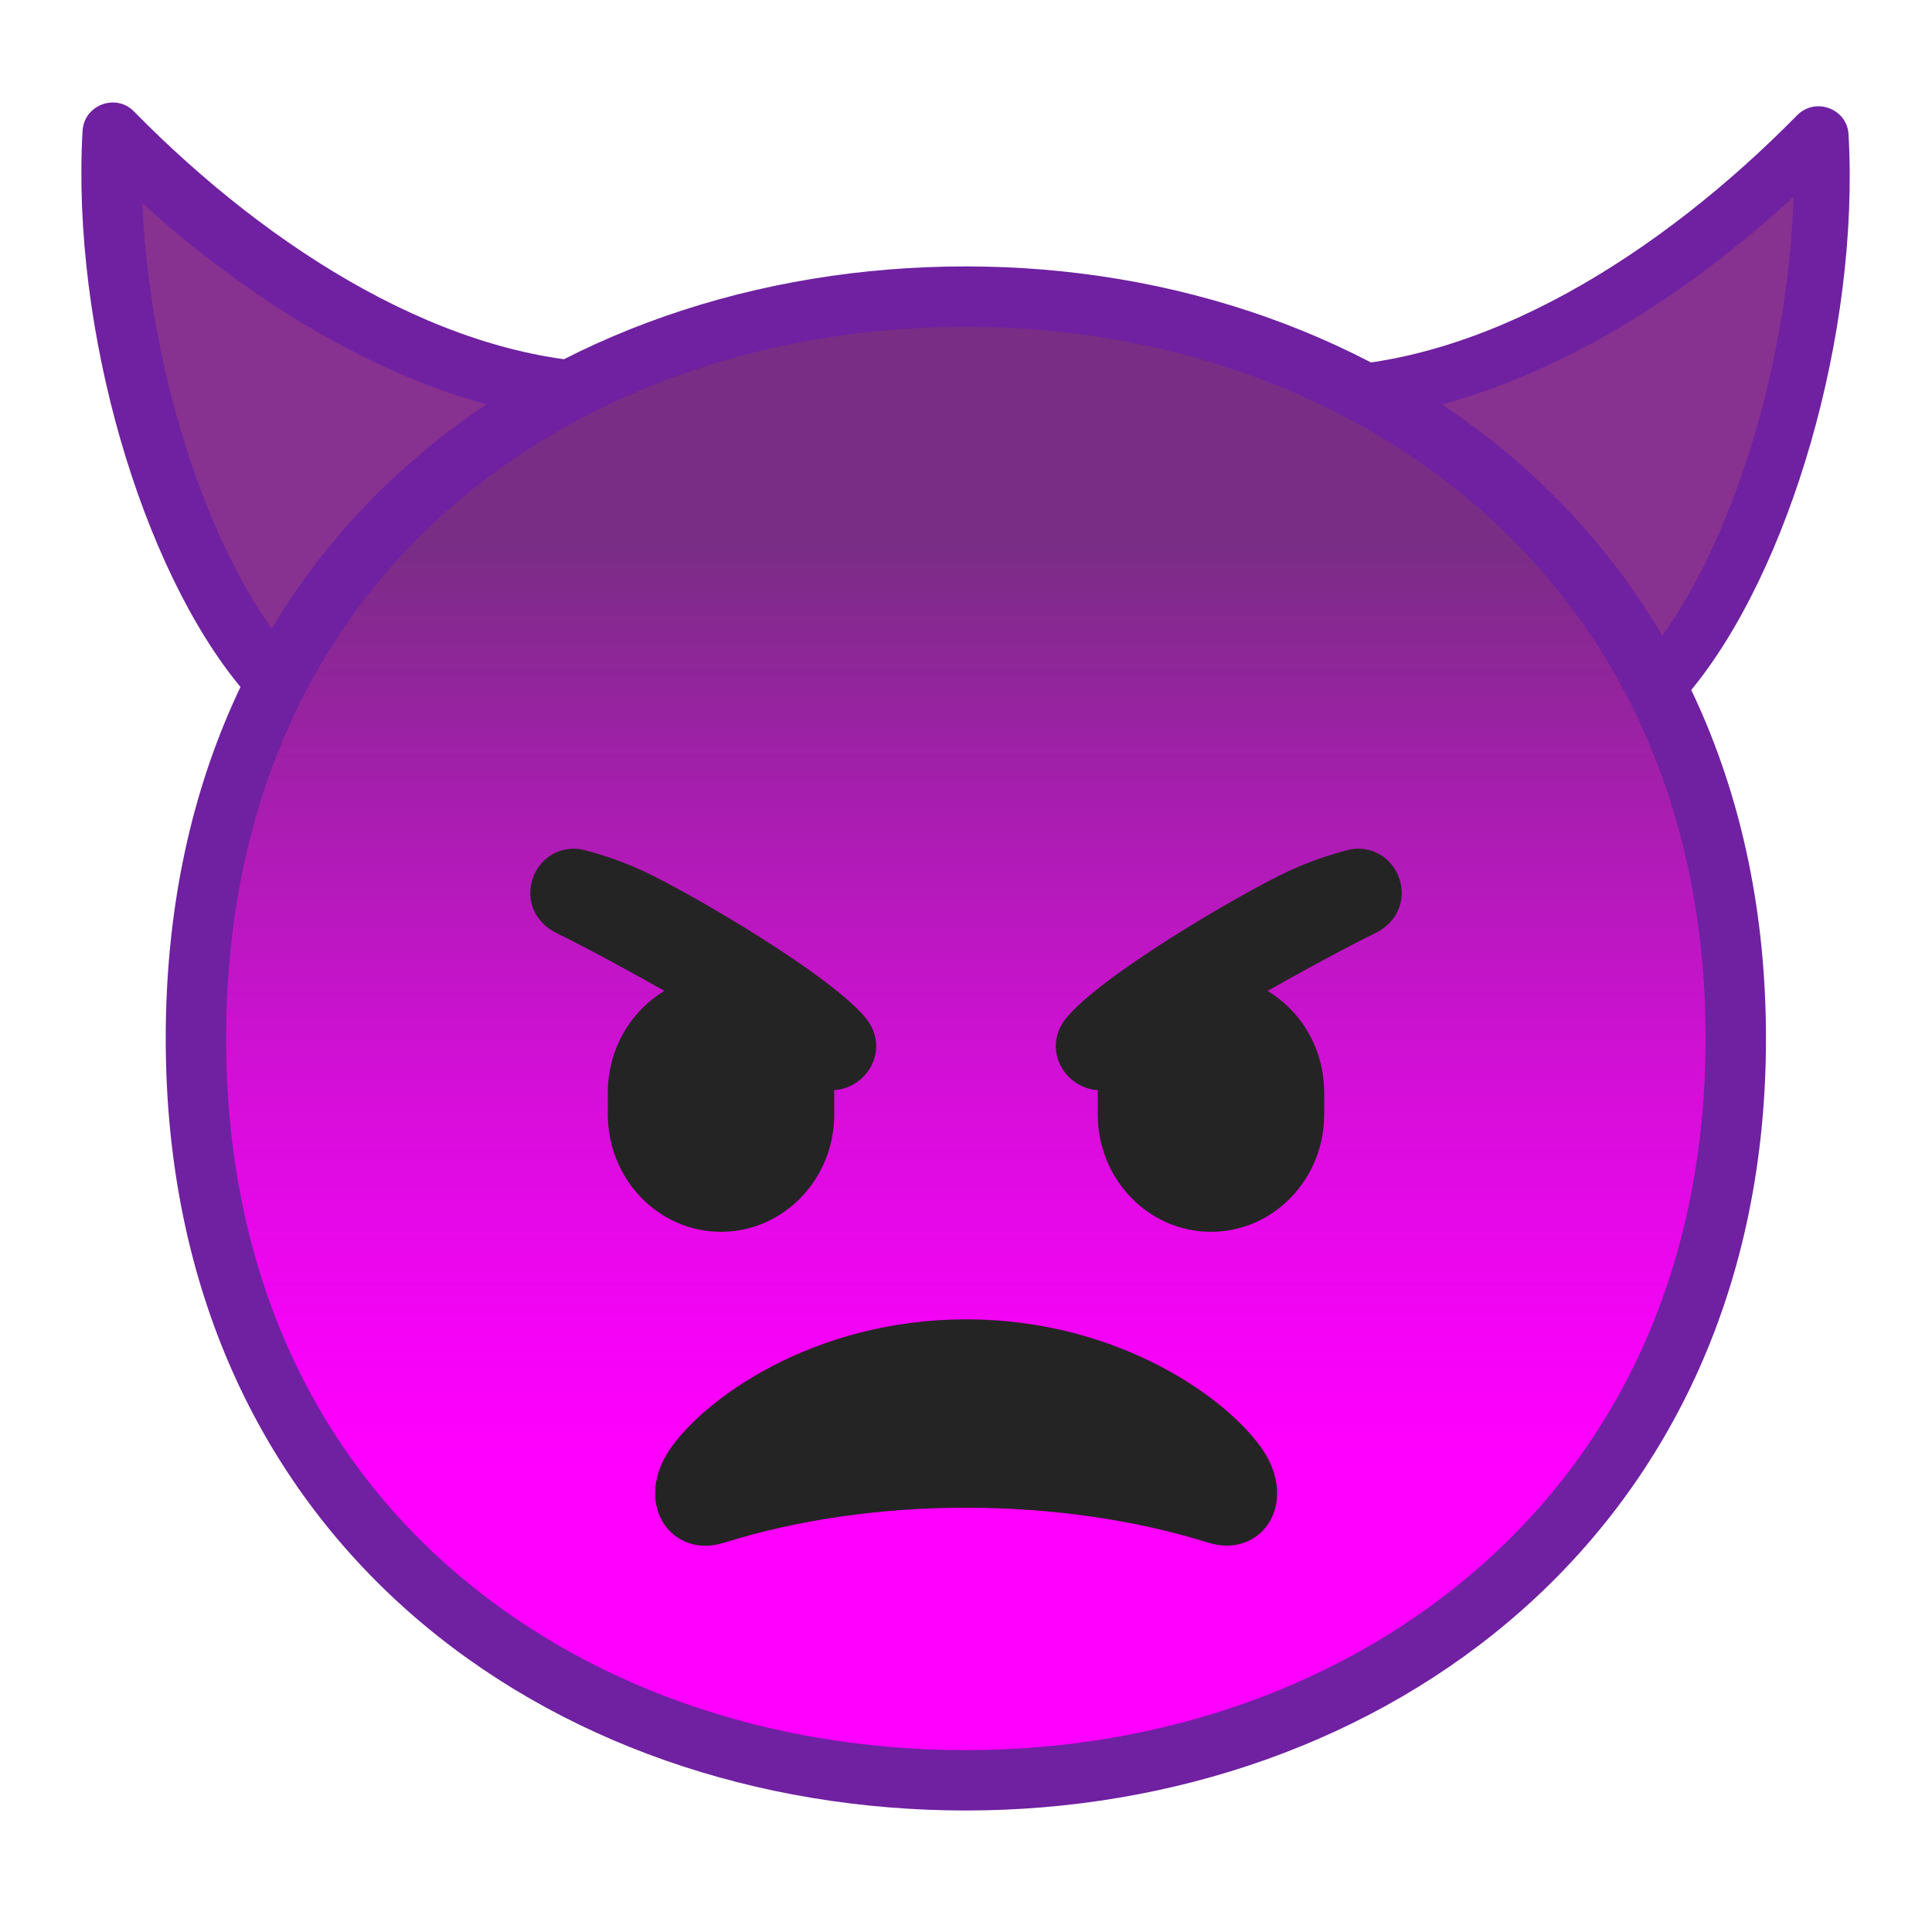 <svg enable-background="new 0 0 128 128" viewBox="0 0 128 128" xmlns="http://www.w3.org/2000/svg"><symbol viewBox="-64.5 -64.5 129 129"><g fill="none" stroke="#4285F4" stroke-miterlimit="10"><rect x="-64" y="-64" width="128" height="128"/><path d="M36.95,37.82C27.32,46.32,14.2,51,0,51 c-14.27,0-27.39-4.62-36.96-13.01C-47.45,28.79-53,15.65-53,0c0-15.58,5.55-28.69,16.04-37.92C-27.36-46.35-14.24-51,0-51 c14.17,0,27.29,4.71,36.95,13.25C47.45-28.45,53-15.4,53,0C53,15.47,47.45,28.55,36.95,37.82z"/><path d="m0 55c-29.59 0-57-19.01-57-55 0-35.8 27.41-55 57-55s57 19.69 57 55c0 35.51-27.41 55-57 55z"/><path d="M0-43c-12.29,0-23.54,3.94-31.68,11.09 C-40.39-24.25-45-13.21-45,0c0,29.7,22.6,43,45,43c21.67,0,45-13.46,45-43S21.67-43,0-43L0-43z"/><line x1="-.01" x2="-.01" y1="51" y2="-51"/><line x1="-16" x2="-16" y1="48.95" y2="-48.93"/><line x1="15.99" x2="15.99" y1="48.91" y2="-48.93"/><line x1="53" x2="-53" y1=".08" y2=".08"/></g></symbol><path d="m19.13 44.43c-0.55 0-1.09-0.04-1.62-0.11-6.31-7.59-10.74-23.21-10.04-35.55 10.77 10.99 23.03 17.29 33.62 17.29 0.24 0 0.49 0 0.73-0.01-4.33 8.9-13.76 18.38-22.69 18.38z" fill="#873191"/><path d="m9.43 13.46c9.43 8.53 19.73 13.67 29.08 14.48-4.55 7.52-12.41 14.49-19.38 14.49-0.19 0-0.37-0.01-0.55-0.02-5.06-6.51-8.72-18.36-9.15-28.95m-1.95-6.67c-0.99 0-1.94 0.73-2.01 1.87-0.75 13.15 3.91 29.02 10.55 36.96 0.31 0.37 0.74 0.61 1.21 0.68 0.63 0.09 1.26 0.13 1.9 0.13 9.63 0 19.75-9.76 24.5-19.52 0.65-1.33-0.33-2.86-1.8-2.86h-0.06c-0.23 0.01-0.45 0.01-0.68 0.01-11.32 0-23.17-7.47-32.21-16.67-0.4-0.42-0.91-0.6-1.4-0.6z" fill="#6F21A1"/><path d="m108.82 44.82c-8.99 0-18.47-9.52-22.82-18.47-0.01-0.02-0.03-0.06 0.01-0.12 0.04-0.07 0.1-0.07 0.12-0.07 0.25 0.01 0.49 0.01 0.73 0.01 10.55 0 22.78-6.28 33.54-17.23 0.03-0.01 0.07-0.02 0.1-0.02 0.06 0 0.12 0.03 0.12 0.1 0.71 12.57-3.64 27.91-10.12 35.67-0.58 0.09-1.13 0.13-1.68 0.13z" fill="#873191"/><path d="m118.82 13.05c-0.3 10.86-4.07 23.21-9.3 29.88-0.23 0.02-0.46 0.02-0.7 0.02-7.19 0-15.29-7.27-19.85-15.01 9.56-0.68 20.18-5.99 29.85-14.89m1.65-6.01c-0.5 0-1 0.19-1.41 0.6-9.04 9.2-20.89 16.67-32.21 16.67-0.23 0-0.45 0-0.68-0.01h-0.06c-1.47 0-2.45 1.53-1.8 2.86 4.75 9.76 14.86 19.52 24.5 19.52 0.64 0 1.27-0.04 1.9-0.13 0.47-0.07 0.91-0.31 1.21-0.68 6.64-7.94 11.3-23.82 10.55-36.97-0.06-1.13-1.01-1.86-2-1.86z" fill="#6F21A1"/><linearGradient id="a" x1="63.991" x2="63.991" y1="29.862" y2="110.91" gradientUnits="userSpaceOnUse"><stop stop-color="#792D85" offset=".076"/><stop stop-color="#AC1CB3" offset=".308"/><stop stop-color="#D90DDC" offset=".543"/><stop stop-color="#F503F6" offset=".725"/><stop stop-color="#f0f" offset=".831"/></linearGradient><path d="m63.99 117.95c-24.57 0-51.01-15.38-51.01-49.15s26.44-49.15 51.01-49.15c13.62 0 26.23 4.51 35.5 12.69 10.15 8.96 15.51 21.57 15.51 36.46 0 14.83-5.36 27.41-15.51 36.39-9.3 8.23-21.9 12.76-35.5 12.76z" fill="url(#a)"/><path d="m63.99 21.65c13.13 0 25.27 4.33 34.18 12.19 9.7 8.57 14.83 20.66 14.83 34.96 0 14.24-5.13 26.31-14.83 34.89-8.93 7.9-21.07 12.26-34.18 12.26-13.17 0-25.31-4.3-34.18-12.09-9.7-8.53-14.83-20.65-14.83-35.06 0-14.47 5.13-26.62 14.82-35.12 8.85-7.75 20.99-12.03 34.19-12.03m0-4c-27.52 0-53.01 17.68-53.01 51.15 0 33.29 25.49 51.15 53.01 51.15s53.01-18.31 53.01-51.15c0-33.02-25.49-51.15-53.01-51.15z" fill="#6F21A1"/><path d="m46.74 102.41c-1.24 0-2.32-0.64-2.9-1.7-0.72-1.33-0.54-3.04 0.47-4.58 2.21-3.37 9.52-8.72 19.7-8.72s17.48 5.35 19.7 8.72c1.01 1.54 1.18 3.25 0.47 4.57-0.58 1.07-1.66 1.7-2.9 1.7-0.4 0-0.8-0.06-1.21-0.19-4.85-1.52-10.41-2.32-16.08-2.32-5.64 0-11.18 0.8-16.02 2.32-0.43 0.13-0.83 0.2-1.23 0.2z" fill="#242424"/><g fill="#242424"><path d="m55.1 72.23c-0.69 0-1.34-0.25-1.89-0.72-2.98-2.55-12.74-7.93-16.33-9.69-1.34-0.65-1.98-1.97-1.67-3.32 0.31-1.34 1.45-2.27 2.79-2.27 0.25 0 0.5 0.03 0.75 0.1 1.32 0.34 2.61 0.8 3.85 1.37 3.33 1.56 12.56 6.98 14.8 9.8 0.71 0.9 0.85 2.04 0.36 3.05-0.5 1.01-1.54 1.68-2.66 1.68z"/><path d="m72.9 72.23c0.69 0 1.35-0.25 1.89-0.72 2.98-2.55 12.74-7.93 16.33-9.69 1.34-0.65 1.98-1.97 1.67-3.32-0.31-1.34-1.45-2.27-2.79-2.27-0.25 0-0.5 0.03-0.75 0.1-1.32 0.34-2.61 0.8-3.85 1.37-3.33 1.56-12.56 6.98-14.8 9.8-0.71 0.9-0.85 2.04-0.36 3.05 0.5 1.01 1.54 1.68 2.66 1.68z"/><path d="m40.27 73.84c0 4.29 3.36 7.77 7.5 7.77s7.5-3.48 7.5-7.77v-1.46c0-4.29-3.36-7.77-7.5-7.77s-7.5 3.48-7.5 7.77v1.46z"/><path d="m72.73 73.84c0 4.29 3.36 7.77 7.5 7.77s7.5-3.48 7.5-7.77v-1.46c0-4.29-3.36-7.77-7.5-7.77s-7.5 3.48-7.5 7.77v1.46z"/></g></svg>
